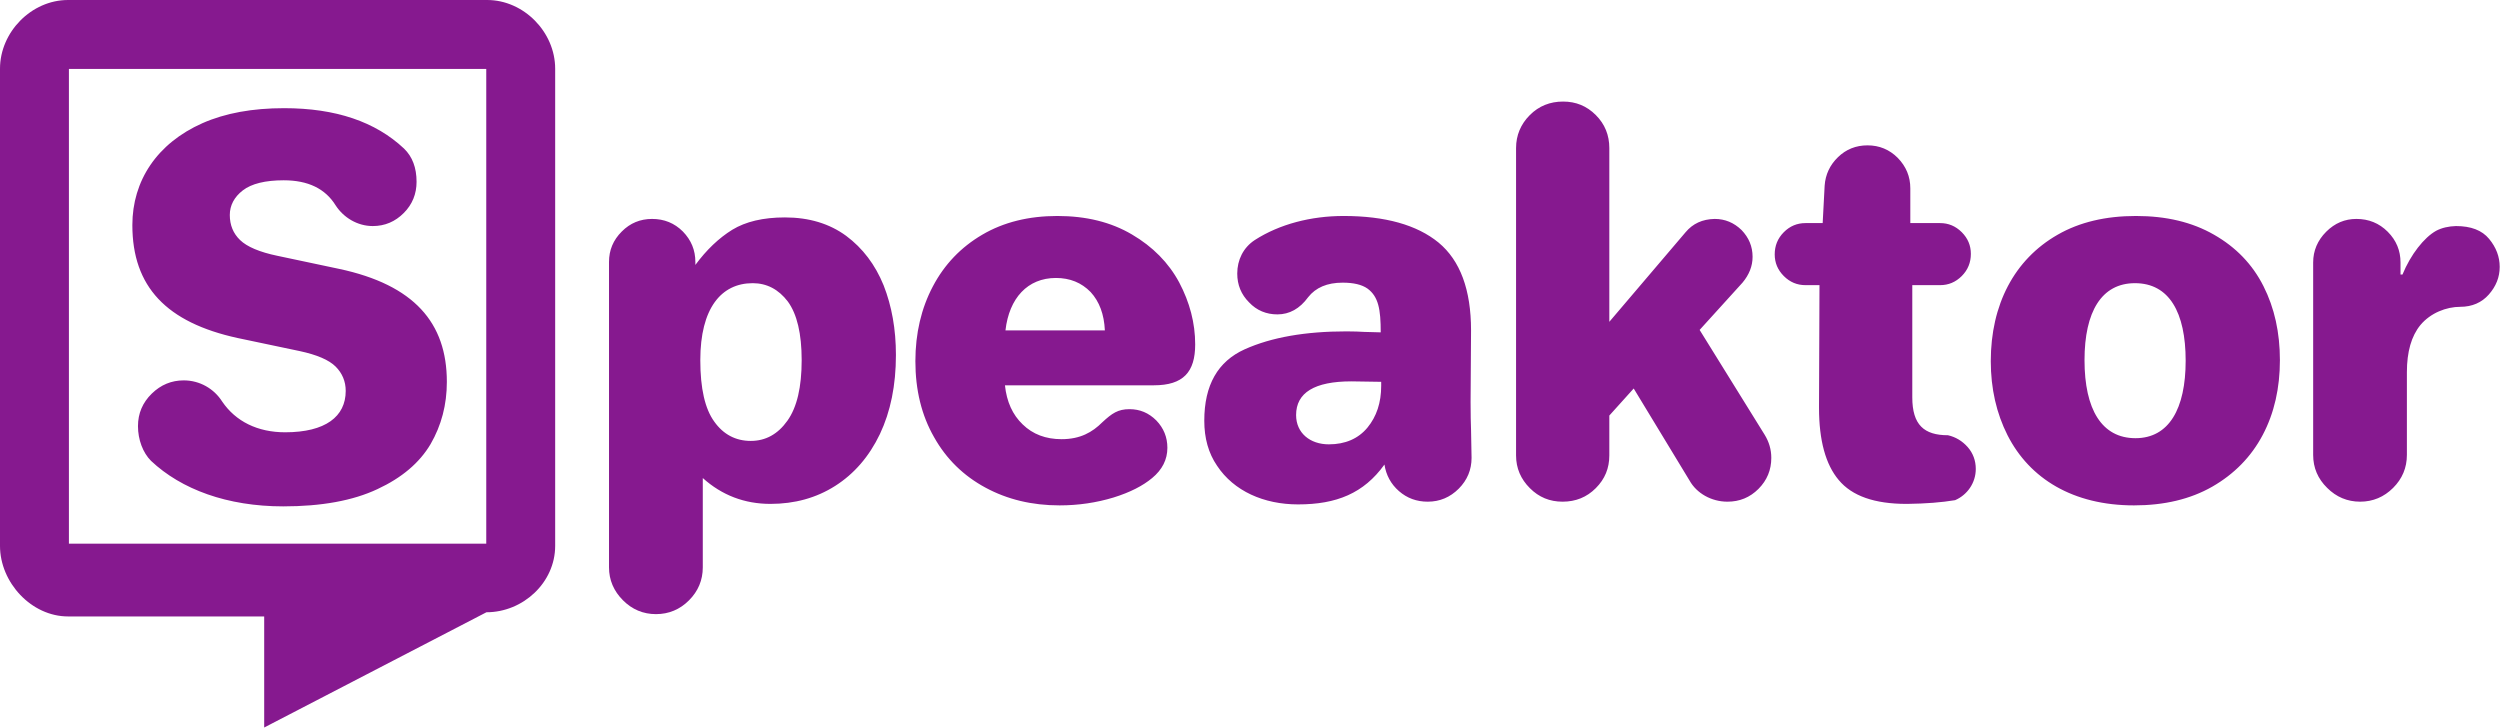 <svg width="189" height="55" viewBox="0 0 189 55" fill="none" xmlns="http://www.w3.org/2000/svg">
<path d="M36.761 41.103H5.21V5.21H36.761V41.103ZM36.827 0H5.145C2.373 0 0 2.424 0 5.195V41.268C0 44.04 2.373 46.603 5.145 46.603H19.973V55L36.775 46.287C39.547 46.287 41.971 44.04 41.971 41.268V5.195C41.971 2.424 39.598 0 36.827 0Z" fill="#86198F"/>
<path d="M10.006 17.015C10.006 21.684 12.59 24.381 17.968 25.555L22.654 26.541C23.959 26.821 24.87 27.211 25.374 27.714C25.873 28.213 26.136 28.831 26.136 29.554C26.136 31.489 24.608 32.681 21.559 32.681C19.475 32.681 17.819 31.862 16.795 30.355C16.181 29.387 15.104 28.757 13.891 28.757C12.963 28.757 12.161 29.089 11.473 29.759C10.786 30.43 10.431 31.248 10.431 32.216C10.431 33.237 10.803 34.227 11.417 34.84C13.707 36.999 17.184 38.282 21.41 38.282C24.292 38.282 26.675 37.853 28.536 36.977C30.375 36.123 31.715 34.989 32.552 33.574C33.371 32.159 33.782 30.596 33.782 28.866C33.782 24.403 31.308 21.535 25.632 20.326L20.981 19.341C19.624 19.061 18.673 18.653 18.152 18.15C17.631 17.65 17.373 17.015 17.373 16.253C17.373 15.526 17.706 14.896 18.358 14.392C19.011 13.888 20.053 13.63 21.445 13.63C23.289 13.63 24.59 14.261 25.374 15.526C25.965 16.437 27.007 17.09 28.181 17.09C29.092 17.09 29.876 16.757 30.524 16.104C31.177 15.452 31.492 14.655 31.492 13.744C31.492 12.68 31.177 11.843 30.542 11.23C28.387 9.202 25.374 8.178 21.485 8.178C19.085 8.178 17.035 8.55 15.306 9.312C11.863 10.84 10.006 13.669 10.006 17.015ZM46.041 19.805V42.893C46.041 43.844 46.395 44.68 47.1 45.385C47.788 46.077 48.629 46.428 49.592 46.428C50.56 46.428 51.401 46.077 52.089 45.385C52.776 44.698 53.131 43.861 53.131 42.893V36.14C54.58 37.445 56.293 38.094 58.246 38.094C60.068 38.094 61.706 37.647 63.138 36.736C64.57 35.825 65.704 34.524 66.523 32.812C67.325 31.117 67.732 29.129 67.732 26.838C67.732 24.885 67.417 23.138 66.803 21.574C66.168 20.011 65.222 18.763 63.974 17.834C62.709 16.906 61.167 16.437 59.341 16.437C57.685 16.437 56.367 16.757 55.36 17.37C54.34 18.001 53.407 18.894 52.57 20.028V19.805C52.57 18.912 52.255 18.15 51.624 17.501C50.989 16.866 50.21 16.551 49.299 16.551C48.405 16.551 47.639 16.866 47.008 17.501C46.356 18.15 46.041 18.912 46.041 19.805ZM52.943 27.228C52.943 23.304 54.523 21.408 56.906 21.408C57.966 21.408 58.859 21.872 59.564 22.8C60.256 23.751 60.606 25.222 60.606 27.228C60.606 29.256 60.256 30.784 59.529 31.805C58.802 32.83 57.874 33.333 56.757 33.333C55.623 33.333 54.69 32.847 54.002 31.879C53.297 30.911 52.943 29.37 52.943 27.228ZM69.203 27.303C69.203 29.479 69.668 31.397 70.618 33.053C71.546 34.708 72.851 35.974 74.507 36.867C76.162 37.761 78.019 38.207 80.104 38.207C81.536 38.207 82.894 38.002 84.181 37.612C85.442 37.222 86.41 36.718 87.102 36.14C87.864 35.51 88.254 34.748 88.254 33.854C88.254 33.053 87.974 32.365 87.418 31.787C86.839 31.209 86.169 30.933 85.39 30.933C84.514 30.933 84.067 31.248 83.34 31.919C82.578 32.681 81.667 33.202 80.253 33.202C79.061 33.202 78.076 32.83 77.314 32.085C76.552 31.358 76.105 30.373 75.974 29.129H87.229C89.463 29.129 90.356 28.122 90.356 26.037C90.356 24.421 89.944 22.858 89.147 21.351C88.346 19.862 87.155 18.653 85.574 17.725C83.993 16.792 82.114 16.328 79.937 16.328C77.778 16.328 75.882 16.792 74.262 17.742C72.646 18.688 71.397 19.993 70.526 21.649C69.65 23.304 69.203 25.201 69.203 27.303ZM76.013 24.977C76.289 22.542 77.686 21.014 79.828 21.014C80.888 21.014 81.759 21.369 82.451 22.078C83.117 22.801 83.472 23.768 83.528 24.977H76.013ZM91.044 31.805C91.044 33.127 91.359 34.262 92.011 35.212C93.277 37.126 95.546 38.133 98.134 38.133C101.033 38.133 103.1 37.297 104.664 35.12C104.791 35.917 105.145 36.587 105.759 37.126C106.376 37.664 107.099 37.927 107.935 37.927C108.85 37.927 109.63 37.594 110.283 36.942C110.931 36.289 111.25 35.51 111.25 34.616L111.211 32.497C111.193 32.028 111.176 31.34 111.176 30.395L111.211 24.977C111.211 21.907 110.392 19.695 108.754 18.338C107.116 16.998 104.716 16.328 101.576 16.328C99.119 16.328 96.737 16.941 94.858 18.15C93.982 18.728 93.536 19.656 93.536 20.681C93.536 21.535 93.833 22.262 94.429 22.858C95.007 23.471 95.734 23.768 96.57 23.768C97.481 23.768 98.261 23.339 98.896 22.468C99.47 21.741 100.328 21.369 101.502 21.369C102.338 21.369 102.951 21.517 103.381 21.815C104.217 22.428 104.383 23.396 104.383 25.126L103.1 25.091C102.82 25.073 102.373 25.052 101.795 25.052C98.69 25.052 96.124 25.498 94.096 26.409C92.069 27.325 91.044 29.107 91.044 31.805ZM97.985 31.38C97.985 29.685 99.378 28.831 102.167 28.831L104.418 28.866V29.164C104.418 30.447 104.068 31.489 103.381 32.326C102.689 33.162 101.703 33.592 100.459 33.592C99.045 33.592 97.985 32.737 97.985 31.38ZM114.614 11.195V34.428C114.614 35.396 114.969 36.215 115.656 36.902C116.344 37.594 117.163 37.927 118.131 37.927C119.116 37.927 119.957 37.594 120.644 36.902C121.332 36.215 121.665 35.396 121.665 34.428V31.415L123.508 29.37L127.73 36.329C128.269 37.297 129.386 37.927 130.594 37.927C131.51 37.927 132.289 37.612 132.942 36.959C133.59 36.307 133.91 35.527 133.91 34.616C133.91 33.981 133.739 33.408 133.406 32.864L128.492 24.942L131.733 21.369C132.232 20.773 132.495 20.125 132.495 19.415C132.495 18.636 132.215 17.966 131.659 17.388C131.081 16.831 130.41 16.551 129.631 16.551C128.698 16.569 127.976 16.906 127.432 17.554L121.665 24.329V11.195C121.665 10.227 121.332 9.386 120.644 8.699C119.957 8.011 119.138 7.678 118.17 7.678C117.185 7.678 116.344 8.011 115.656 8.699C114.969 9.386 114.614 10.227 114.614 11.195ZM134.168 19.231C134.168 19.862 134.391 20.401 134.856 20.869C135.32 21.333 135.863 21.557 136.494 21.557H137.553L137.518 30.653V30.837C137.518 33.294 138.018 35.12 139.007 36.289C140.01 37.498 141.723 38.094 144.123 38.094H144.197C145.59 38.076 146.781 37.984 147.806 37.813C148.717 37.423 149.369 36.513 149.369 35.453C149.369 34.822 149.163 34.262 148.756 33.797C148.344 33.333 147.841 33.035 147.267 32.904C145.463 32.904 144.569 32.124 144.569 30.04V21.557H146.671C147.302 21.557 147.841 21.333 148.309 20.869C148.773 20.401 148.997 19.844 148.997 19.192C148.997 18.561 148.773 18.023 148.309 17.554C147.841 17.09 147.302 16.866 146.671 16.866H144.42V14.243C144.42 13.35 144.105 12.588 143.47 11.935C142.839 11.305 142.077 10.989 141.184 10.989C140.308 10.989 139.564 11.287 138.95 11.883C138.337 12.478 138 13.201 137.943 14.037L137.794 16.866H136.494C135.863 16.866 135.32 17.09 134.856 17.554C134.391 18.023 134.168 18.579 134.168 19.231ZM150.503 27.303C150.503 29.387 150.933 31.248 151.769 32.904C153.442 36.197 156.735 38.207 161.329 38.207C163.62 38.207 165.591 37.739 167.246 36.793C168.901 35.843 170.185 34.542 171.06 32.886C171.936 31.231 172.361 29.33 172.361 27.228C172.361 25.148 171.954 23.287 171.117 21.631C170.281 19.976 169.033 18.688 167.377 17.742C165.722 16.792 163.769 16.328 161.478 16.328C159.192 16.328 157.217 16.792 155.562 17.742C152.268 19.621 150.503 23.046 150.503 27.303ZM157.589 27.228C157.589 23.563 158.877 21.408 161.404 21.408C163.992 21.408 165.236 23.619 165.236 27.268C165.236 30.911 163.97 33.127 161.443 33.127C158.894 33.127 157.589 30.951 157.589 27.228ZM174.875 19.844V34.393C174.875 35.361 175.23 36.197 175.935 36.885C176.622 37.572 177.459 37.927 178.427 37.927C179.395 37.927 180.231 37.572 180.919 36.885C181.611 36.197 181.961 35.361 181.961 34.393V28.139C181.961 26.598 182.298 25.406 182.986 24.57C183.748 23.659 184.939 23.195 185.999 23.195C186.892 23.195 187.619 22.875 188.158 22.262C188.696 21.649 188.977 20.961 188.977 20.177C188.977 19.415 188.714 18.71 188.175 18.058C187.637 17.405 186.8 17.09 185.666 17.09C185.105 17.107 184.606 17.221 184.177 17.445C183.266 17.948 182.241 19.249 181.628 20.755H181.479V19.844C181.479 18.951 181.164 18.172 180.511 17.519C179.859 16.866 179.062 16.551 178.146 16.551C177.275 16.551 176.513 16.866 175.86 17.519C175.208 18.172 174.875 18.951 174.875 19.844Z" fill="#86198F"/>
</svg>
